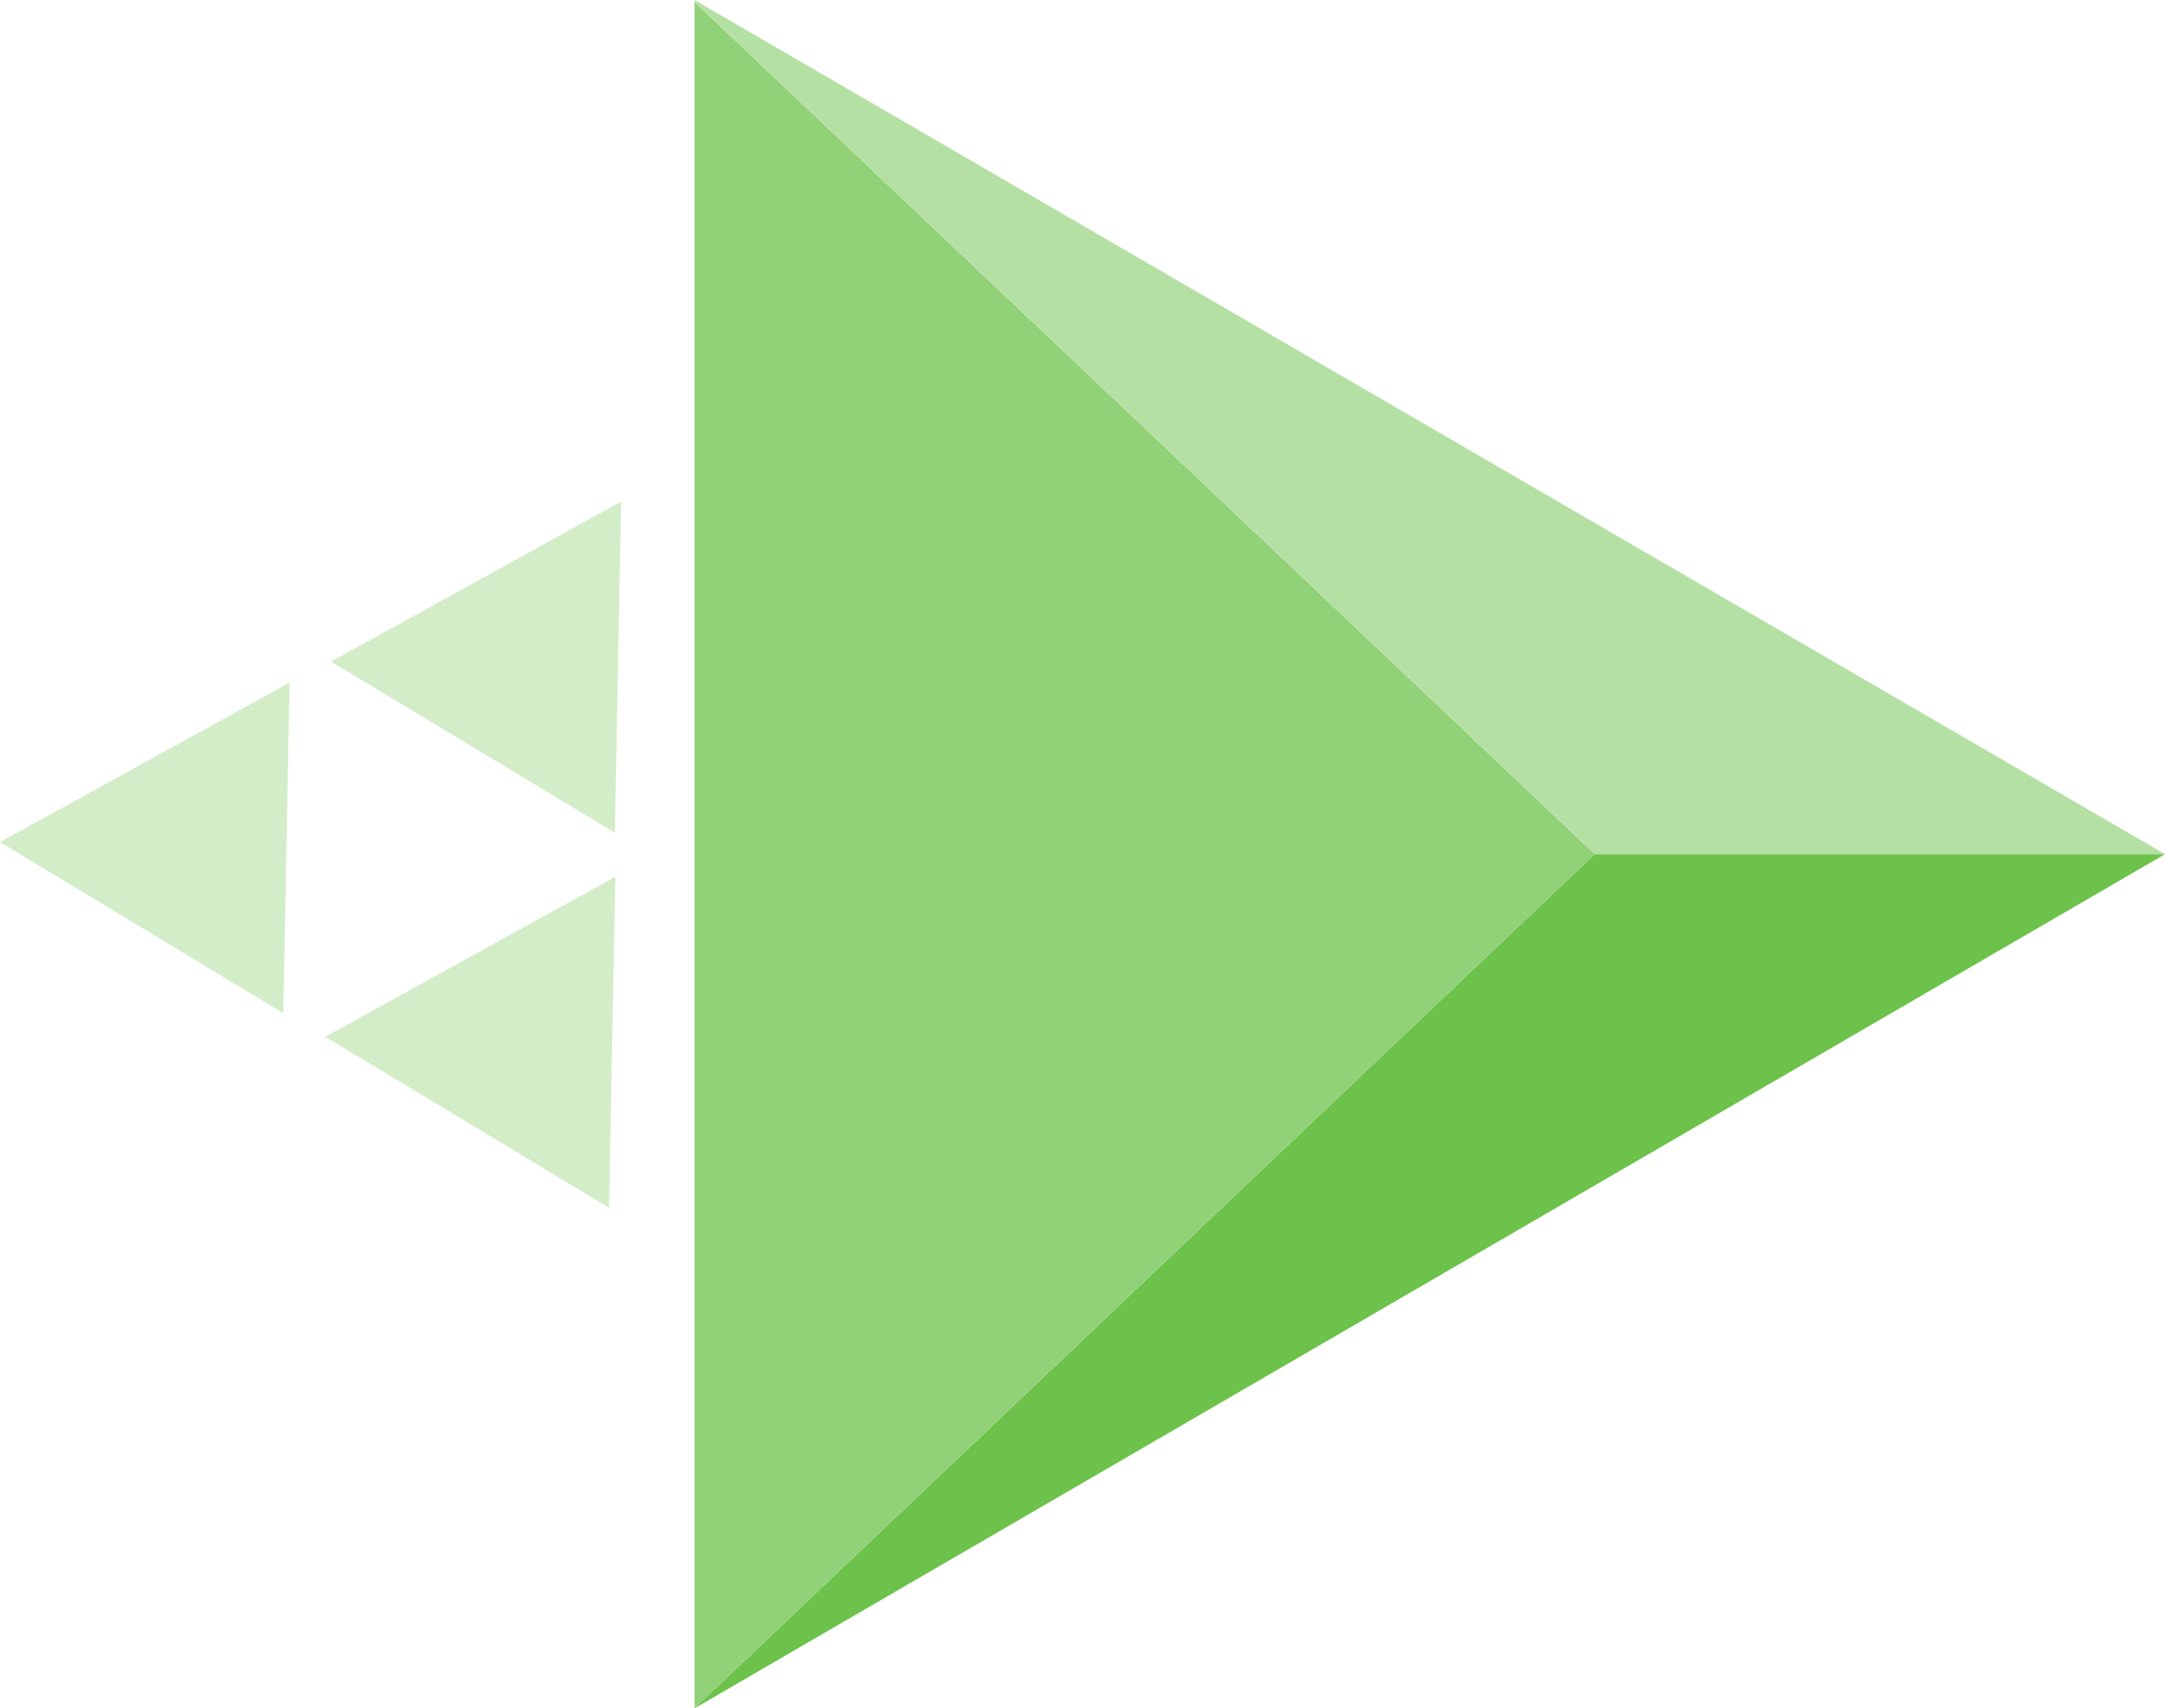 <?xml version="1.0" encoding="utf-8"?>
<!-- Generator: Adobe Illustrator 26.0.3, SVG Export Plug-In . SVG Version: 6.00 Build 0)  -->
<svg version="1.1" xmlns="http://www.w3.org/2000/svg" xmlns:xlink="http://www.w3.org/1999/xlink" x="0px" y="0px"
	 viewBox="0 0 412.7 325.6" style="enable-background:new 0 0 412.7 325.6;" xml:space="preserve">
<style type="text/css">
	.st0{fill:#D3EDC8;}
	.st1{fill:#F2695C;}
	.st2{fill:#005587;}
	.st3{fill:#6CC24A;}
	.st4{fill:#91D177;}
	.st5{fill:#B5E0A4;}
</style>
<g id="Ebene_1">
</g>
<g id="Ebene_2">
	<g>
		<polygon class="st0" points="0,160.5 54,193.1 54,193.1 55.2,130.1 		"/>
		<polygon class="st0" points="62,197.6 116.1,230.2 116.1,230.2 117.3,167.1 		"/>
		<polygon class="st0" points="63.1,126.1 117.2,158.7 117.2,158.7 118.4,95.6 		"/>
		<polygon class="st1" points="246.1,132 246.1,132 246.1,132 		"/>
		<polygon class="st2" points="248.1,185.7 248.1,185.7 248.1,185.7 		"/>
		<polygon class="st3" points="132.4,325.6 412.7,162.8 304,162.8 		"/>
		<polyline class="st4" points="304,162.8 132.4,0.4 132.4,325.6 304,162.8 		"/>
		<polygon class="st5" points="412.7,162.8 132.4,0 132.4,0.4 304,162.8 		"/>
	</g>
</g>
</svg>
